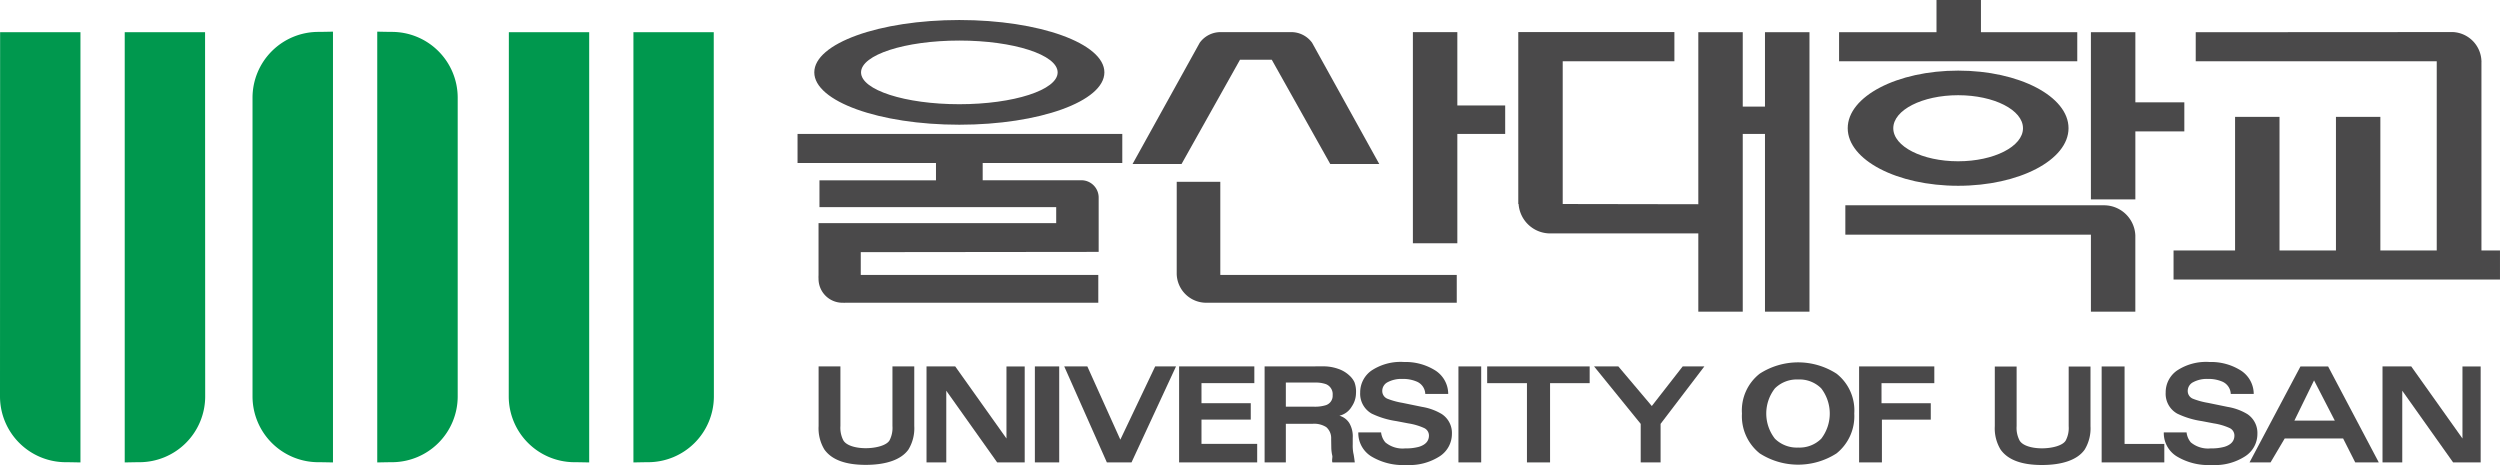 <svg xmlns="http://www.w3.org/2000/svg" width="286.53" height="53.295" viewBox="0 0 286.53 53.295">
  <g id="그룹_7" data-name="그룹 7" transform="translate(-154.372 -209.644)">
    <g id="그룹_4" data-name="그룹 4">
      <g id="그룹_2" data-name="그룹 2">
        <path id="패스_1" data-name="패스 1" d="M404.723,221.369h-5.613v-8.038h-5.094V232.5h5.094v-7.8h5.613Z" fill="#4a494a"/>
        <path id="패스_2" data-name="패스 2" d="M381.412,213.331v-3.687h-5.094v3.688H365.152v3.33h27.3v-3.33Z" fill="#4a494a"/>
        <g id="그룹_1" data-name="그룹 1">
          <path id="패스_3" data-name="패스 3" d="M438.775,238.349v-21.68a3.438,3.438,0,0,0-3.269-3.35l-29.477.018v3.331h27.623v21.681H427.19V223.036H422.1v15.313h-6.468V223.036h-5.094v15.313h-7.051v3.33H440.9v-3.33Z" fill="#4a494a"/>
          <path id="패스_4" data-name="패스 4" d="M435.506,213.319c.121-.026-.109,0,0,0Z" fill="#4a494a"/>
          <path id="패스_5" data-name="패스 5" d="M438.775,216.669c0,.145.043-.16,0,0Z" fill="#4a494a"/>
        </g>
        <path id="패스_6" data-name="패스 6" d="M399.107,236.62a3.6,3.6,0,0,0-3.526-3.447H365.87v3.363h28.146v8.832h5.091Z" fill="#4a494a"/>
        <path id="패스_7" data-name="패스 7" d="M378.8,217.737c-6.991,0-12.657,2.957-12.657,6.6s5.666,6.6,12.657,6.6,12.65-2.957,12.65-6.6S385.791,217.737,378.8,217.737Zm0,10.391c-4.11,0-7.436-1.7-7.436-3.787s3.326-3.785,7.436-3.785,7.431,1.693,7.431,3.785S382.9,228.128,378.8,228.128Z" fill="#4a494a"/>
        <path id="패스_8" data-name="패스 8" d="M356.66,213.331v8.528h-2.548v-8.528h-5.093v19.721l-15.541-.026V216.668h12.8v-3.347H328.385v19.705h.037a3.63,3.63,0,0,0,3.621,3.371l16.976-.005v8.976h5.093V224.993h2.548v20.375h5.1V213.331Z" fill="#4a494a"/>
        <path id="패스_9" data-name="패스 9" d="M283,228.323v-3.33h-37.22v3.33h15.866v1.992H248.292v3.069h27.133v1.833H248.186v5.965a3.125,3.125,0,0,0,0,.4,2.743,2.743,0,0,0,2.75,2.761c.11,0,.211.009.307,0H280.25v-3.188H253.026v-2.612l27.266-.03v-6.2a1.983,1.983,0,0,0-1.993-2.01H267v-1.975Z" fill="#4a494a"/>
        <path id="패스_10" data-name="패스 10" d="M264.323,211.938c-9.179,0-16.623,2.688-16.623,6s7.444,6,16.623,6,16.625-2.687,16.625-6S273.5,211.938,264.323,211.938Zm0,9.65c-6.222,0-11.265-1.632-11.265-3.646s5.043-3.649,11.265-3.649,11.268,1.634,11.268,3.649S270.546,221.588,264.323,221.588Z" fill="#4a494a"/>
        <path id="패스_11" data-name="패스 11" d="M306.836,228.442h5.617l-7.7-13.9a2.949,2.949,0,0,0-2.554-1.212l-.131,0H294.56l-.131,0a2.944,2.944,0,0,0-2.553,1.212l-7.7,13.9h5.615l6.7-11.951h3.641Z" fill="#4a494a"/>
        <path id="패스_12" data-name="패스 12" d="M289.237,241.047a3.384,3.384,0,0,0,3.428,3.295h28.669v-3.188h-27.1V230.478h-4.995Z" fill="#4a494a"/>
        <path id="패스_13" data-name="패스 13" d="M326.885,221.728H321.4v-8.4h-5.094v24.2H321.4V224.993h5.484Z" fill="#4a494a"/>
      </g>
      <g id="그룹_3" data-name="그룹 3">
        <path id="패스_14" data-name="패스 14" d="M248.855,261.159q1.247,1.764,4.739,1.764c2.323,0,4.073-.588,4.9-1.764a4.684,4.684,0,0,0,.664-2.689v-6.83h-2.5v6.83a3.114,3.114,0,0,1-.327,1.631c-.34.607-1.6.911-2.735.911s-2.236-.3-2.574-.911a3.123,3.123,0,0,1-.328-1.631v-6.83h-2.5v6.83A4.684,4.684,0,0,0,248.855,261.159Z" fill="#4a494a"/>
        <path id="패스_15" data-name="패스 15" d="M383.666,261.173c.832,1.176,2.406,1.766,4.735,1.766s4.077-.59,4.9-1.766a4.672,4.672,0,0,0,.667-2.686v-6.832h-2.5v6.832a3.078,3.078,0,0,1-.33,1.629c-.336.608-1.6.912-2.736.912s-2.233-.3-2.569-.912a3.085,3.085,0,0,1-.332-1.629v-6.832H383v6.832A4.68,4.68,0,0,0,383.666,261.173Z" fill="#4a494a"/>
        <path id="패스_16" data-name="패스 16" d="M262.827,262.642v-8.217l5.834,8.217h3.154v-11h-2.09V259.9l-5.871-8.259h-3.291v11Z" fill="#4a494a"/>
        <path id="패스_17" data-name="패스 17" d="M429.7,262.642v-8.217l5.83,8.217h3.156v-11H436.6V259.9l-5.869-8.259h-3.294v11Z" fill="#4a494a"/>
        <path id="패스_18" data-name="패스 18" d="M275.77,251.64v11h-2.789v-11Z" fill="#4a494a"/>
        <path id="패스_19" data-name="패스 19" d="M282.776,260.033l3.993-8.393h2.388l-5.1,11h-2.826l-4.884-11h2.647Z" fill="#4a494a"/>
        <path id="패스_20" data-name="패스 20" d="M289.511,251.64v11h8.949v-2.12h-6.384v-2.785h5.648v-1.881h-5.648v-2.3h6.058V251.64Z" fill="#4a494a"/>
        <path id="패스_21" data-name="패스 21" d="M367.447,251.64v11h2.615v-4.9h5.6v-1.881h-5.646v-2.3h6.052V251.64Z" fill="#4a494a"/>
        <path id="패스_22" data-name="패스 22" d="M306.34,253.671a1.235,1.235,0,0,1,.77,1.26,1.128,1.128,0,0,1-.795,1.156,4.177,4.177,0,0,1-1.35.168h-3.22v-2.764h3.3A3.573,3.573,0,0,1,306.34,253.671Zm-7.029-2.031v11h2.434v-4.42h3.031a2.566,2.566,0,0,1,1.6.377,1.656,1.656,0,0,1,.562,1.347l.016,1.01a4.426,4.426,0,0,0,.118.93c.039.147-.075.517.008.756h2.566s-.09-.786-.165-1.061a4.79,4.79,0,0,1-.07-1.01v-.726a3,3,0,0,0-.387-1.7,1.973,1.973,0,0,0-1.14-.854,2.233,2.233,0,0,0,1.418-1.055,2.753,2.753,0,0,0,.482-1.515,3.059,3.059,0,0,0-.179-1.277,2.463,2.463,0,0,0-.591-.774,3.524,3.524,0,0,0-1.292-.758,5.1,5.1,0,0,0-1.823-.277Z" fill="#4a494a"/>
        <path id="패스_23" data-name="패스 23" d="M311.516,261.938a7.037,7.037,0,0,0,4.019,1,6.421,6.421,0,0,0,3.875-1.017,3.063,3.063,0,0,0,1.369-2.545,2.587,2.587,0,0,0-1.174-2.284,6.367,6.367,0,0,0-2.234-.812l-2.256-.463a8.7,8.7,0,0,1-1.7-.462.951.951,0,0,1-.619-.895,1.12,1.12,0,0,1,.629-1.018,3.337,3.337,0,0,1,1.683-.367,3.931,3.931,0,0,1,1.59.284,1.592,1.592,0,0,1,1.028,1.434h2.629a3.2,3.2,0,0,0-1.532-2.722,6.4,6.4,0,0,0-3.527-.937,6.043,6.043,0,0,0-3.754.994,3.052,3.052,0,0,0-1.276,2.5,2.611,2.611,0,0,0,1.319,2.421,9.809,9.809,0,0,0,2.826.858l1.383.264a7,7,0,0,1,1.783.523.95.95,0,0,1,.57.86c0,.633-.384,1.064-1.146,1.3a5.608,5.608,0,0,1-1.572.181,3.081,3.081,0,0,1-2.278-.69,2.118,2.118,0,0,1-.49-1.146H310.05A3.15,3.15,0,0,0,311.516,261.938Z" fill="#4a494a"/>
        <path id="패스_24" data-name="패스 24" d="M403.835,261.938a7.027,7.027,0,0,0,4.018,1,6.388,6.388,0,0,0,3.872-1.017,3.042,3.042,0,0,0,1.372-2.545,2.589,2.589,0,0,0-1.171-2.284,6.385,6.385,0,0,0-2.237-.812l-2.254-.463a8.582,8.582,0,0,1-1.7-.462.948.948,0,0,1-.622-.895,1.123,1.123,0,0,1,.632-1.018,3.318,3.318,0,0,1,1.681-.367,3.949,3.949,0,0,1,1.591.284,1.6,1.6,0,0,1,1.027,1.434h2.632a3.2,3.2,0,0,0-1.536-2.722,6.391,6.391,0,0,0-3.524-.937,6.031,6.031,0,0,0-3.754.994,3.037,3.037,0,0,0-1.277,2.5,2.6,2.6,0,0,0,1.322,2.421,9.716,9.716,0,0,0,2.817.858l1.386.264a6.914,6.914,0,0,1,1.784.523.947.947,0,0,1,.568.86c0,.633-.379,1.064-1.145,1.3a5.578,5.578,0,0,1-1.57.181,3.089,3.089,0,0,1-2.281-.69,2.148,2.148,0,0,1-.487-1.146h-2.611A3.141,3.141,0,0,0,403.835,261.938Z" fill="#4a494a"/>
        <path id="패스_25" data-name="패스 25" d="M321.527,251.64v11h2.608v-11Z" fill="#4a494a"/>
        <path id="패스_26" data-name="패스 26" d="M324.82,251.64h11.746v1.918h-4.539v9.084h-2.648v-9.084H324.82Z" fill="#4a494a"/>
        <path id="패스_27" data-name="패스 27" d="M343.689,256.179l3.539-4.539h2.483l-5.016,6.584v4.418h-2.279v-4.418l-5.344-6.584h2.781Z" fill="#4a494a"/>
        <path id="패스_28" data-name="패스 28" d="M357.8,259.925a4.689,4.689,0,0,1,0-5.771,3.559,3.559,0,0,1,2.659-1.016,3.513,3.513,0,0,1,2.649,1.019,4.745,4.745,0,0,1,0,5.768,3.525,3.525,0,0,1-2.649,1.014A3.565,3.565,0,0,1,357.8,259.925Zm7.06-7.455a8.124,8.124,0,0,0-8.8,0,5.342,5.342,0,0,0-2.039,4.57,5.446,5.446,0,0,0,2.039,4.569,8.145,8.145,0,0,0,8.8,0,5.455,5.455,0,0,0,2.033-4.569A5.351,5.351,0,0,0,364.861,252.47Z" fill="#4a494a"/>
        <path id="패스_29" data-name="패스 29" d="M395.246,262.642v-11h2.627v8.882h4.555v2.12Z" fill="#4a494a"/>
        <path id="패스_30" data-name="패스 30" d="M421.969,257.853h-4.634l2.255-4.612Zm-7.366,4.789,1.626-2.748h6.691l1.39,2.748h2.7l-5.809-11h-3.168l-5.838,11Z" fill="#4a494a"/>
      </g>
    </g>
    <g id="그룹_6" data-name="그룹 6">
      <path id="패스_31" data-name="패스 31" d="M163.593,213.335h-9.208s-.013,41.591-.013,41.739a7.546,7.546,0,0,0,7.546,7.544c.472,0,1.675.027,1.675.027Z" fill="#00984e"/>
      <path id="패스_32" data-name="패스 32" d="M168.667,213.335h9.208s.014,41.591.014,41.739a7.545,7.545,0,0,1-7.545,7.544c-.473,0-1.677.027-1.677.027Z" fill="#00984e"/>
      <g id="그룹_5" data-name="그룹 5">
        <path id="패스_33" data-name="패스 33" d="M183.314,220.844v34.23a7.545,7.545,0,0,0,7.545,7.544c.473,0,1.676.027,1.676.027V213.271s-1.2.029-1.676.029A7.545,7.545,0,0,0,183.314,220.844Z" fill="#00984e"/>
        <path id="패스_34" data-name="패스 34" d="M206.83,220.844a7.545,7.545,0,0,0-7.545-7.544c-.473,0-1.676-.029-1.676-.029v49.374s1.2-.027,1.676-.027a7.545,7.545,0,0,0,7.545-7.544Z" fill="#00984e"/>
      </g>
      <path id="패스_35" data-name="패스 35" d="M221.9,213.335h-9.207s-.013,41.591-.013,41.739a7.546,7.546,0,0,0,7.545,7.544c.471,0,1.675.027,1.675.027Z" fill="#00984e"/>
      <path id="패스_36" data-name="패스 36" d="M226.97,213.335h9.206s.015,41.591.015,41.739a7.547,7.547,0,0,1-7.546,7.544c-.471,0-1.675.027-1.675.027Z" fill="#00984e"/>
    </g>
  </g>
</svg>
